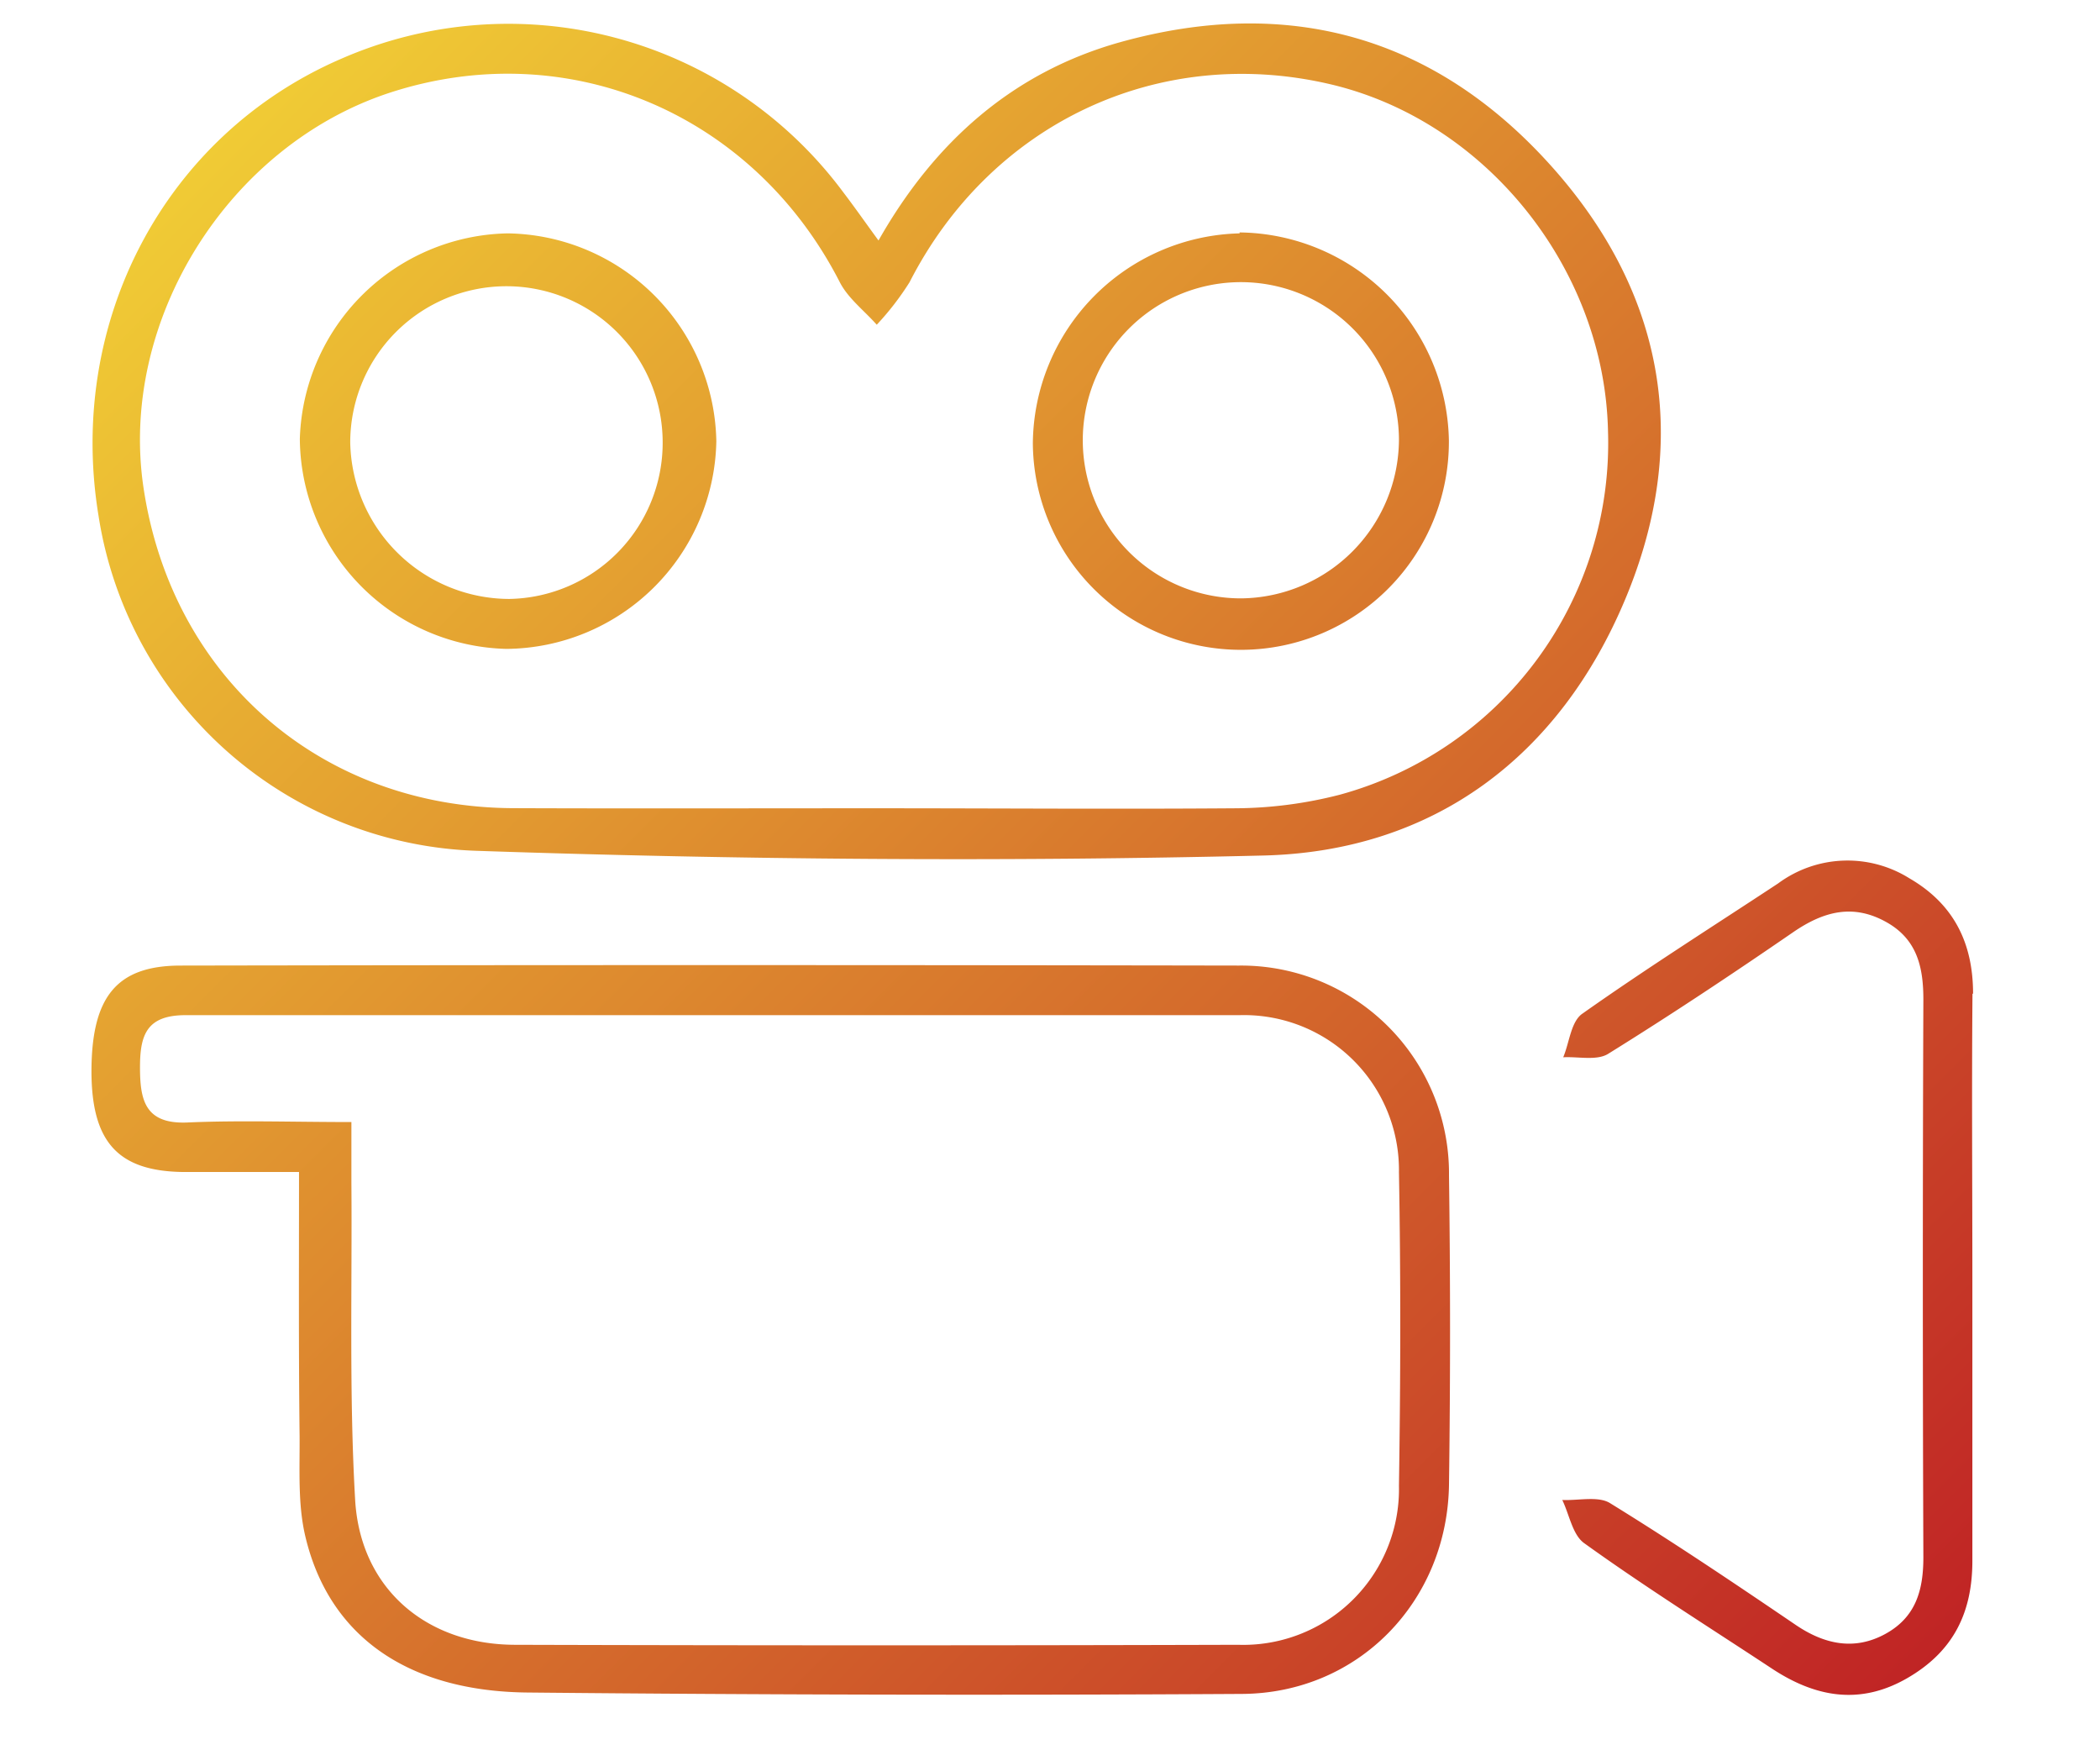 <svg id="Layer_1" data-name="Layer 1" xmlns="http://www.w3.org/2000/svg" xmlns:xlink="http://www.w3.org/1999/xlink" viewBox="0 0 180 150">
  <defs>
    <style>
      .cls-1 {
        fill: url(#linear-gradient);
      }
    </style>
    <linearGradient id="linear-gradient" x1="17.76" y1="13.02" x2="156.33" y2="151.59" gradientUnits="userSpaceOnUse">
      <stop offset="0" stop-color="#f0cb35"/>
      <stop offset="1" stop-color="#c02425"/>
    </linearGradient>
  </defs>
  <title>ico2v-1</title>
  <path class="cls-1" d="M75.3,20.61C80.11,12.13,86.84,6.19,96,3.62c14.35-4,26.92-.57,36.93,10.57,9.82,10.93,12,23.7,6.39,37.13s-16.35,21.66-31.08,22c-22.4.54-44.84.36-67.23-.4A33.93,33.93,0,0,1,8.45,44.23C5.7,27.55,14.13,11.61,29.17,5.07A35.76,35.76,0,0,1,72.29,16.49C73.26,17.76,74.18,19.08,75.3,20.61ZM75,69.27c10.33,0,20.67.08,31,0a36.51,36.51,0,0,0,8.83-1.16,31.24,31.24,0,0,0,23-31.12C137.55,23,127.31,10.27,113.9,7.19c-14.68-3.38-29,3.42-35.94,17a24.1,24.1,0,0,1-2.81,3.64c-1.07-1.21-2.46-2.26-3.17-3.65C64.58,9.73,48.75,3,33.52,7.91,19.59,12.41,10.16,27.46,12.3,41.79,14.73,58.06,27.54,69.2,44,69.26,54.3,69.3,64.63,69.27,75,69.27ZM25.63,100.44c-3.65,0-6.85,0-10,0-5.53-.09-7.77-2.59-7.79-8.58,0-6.39,2.12-9.1,7.62-9.11q45.36-.08,90.74,0a17.82,17.82,0,0,1,18,18q.18,13.24,0,26.49c-.15,10-7.76,17.87-17.74,17.93q-30.62.18-61.24-.12c-10.35-.1-17.06-4.89-19.06-13.43-.64-2.74-.46-5.68-.48-8.53C25.59,115.71,25.63,108.28,25.63,100.44Zm4.49-4.28c0,2,0,3.56,0,5.14.07,9.08-.2,18.17.32,27.22.43,7.6,6.08,12.42,13.69,12.44q31,.09,62,0a13.35,13.35,0,0,0,13.78-13.63c.14-9,.16-17.91,0-26.86A13.28,13.28,0,0,0,106.25,87C76.14,87,46,87,15.91,87,12.59,87,12,88.67,12,91.45s.4,4.88,4,4.75C20.49,96,25,96.16,30.12,96.16Zm139-11c0-4.38-1.68-7.7-5.46-9.89a10,10,0,0,0-11.25.44c-5.6,3.69-11.28,7.28-16.76,11.15-1,.67-1.12,2.47-1.66,3.75,1.3-.07,2.89.31,3.86-.3,5.38-3.34,10.66-6.85,15.88-10.44,2.59-1.77,5.13-2.45,8-.82,2.61,1.48,3.14,3.87,3.13,6.67q-.09,23.86,0,47.75c0,2.82-.65,5.14-3.28,6.57s-5.2.89-7.67-.79c-5.24-3.56-10.5-7.1-15.89-10.42-1-.64-2.72-.22-4.11-.28.61,1.26.88,3,1.89,3.71C141,136,146.48,139.44,151.88,143c3.7,2.44,7.51,3.16,11.56.84s5.65-5.72,5.62-10.2c0-8.08,0-16.16,0-24.24S169,93.24,169.07,85.16ZM61.4,37.82a18.14,18.14,0,0,1-18,17.79,18.15,18.15,0,0,1-17.7-18A18.17,18.17,0,0,1,43.51,20,18.15,18.15,0,0,1,61.4,37.82Zm-4.6.1a13.39,13.39,0,1,0-26.78,0A13.67,13.67,0,0,0,43.65,51.33,13.38,13.38,0,0,0,56.8,37.92Zm49.45-18a18.15,18.15,0,0,1,17.94,17.8A17.83,17.83,0,0,1,88.53,38,18.16,18.16,0,0,1,106.25,20Zm13.66,17.72a13.55,13.55,0,1,0-13.45,13.64A13.67,13.67,0,0,0,119.91,37.69Z"/>
</svg>
